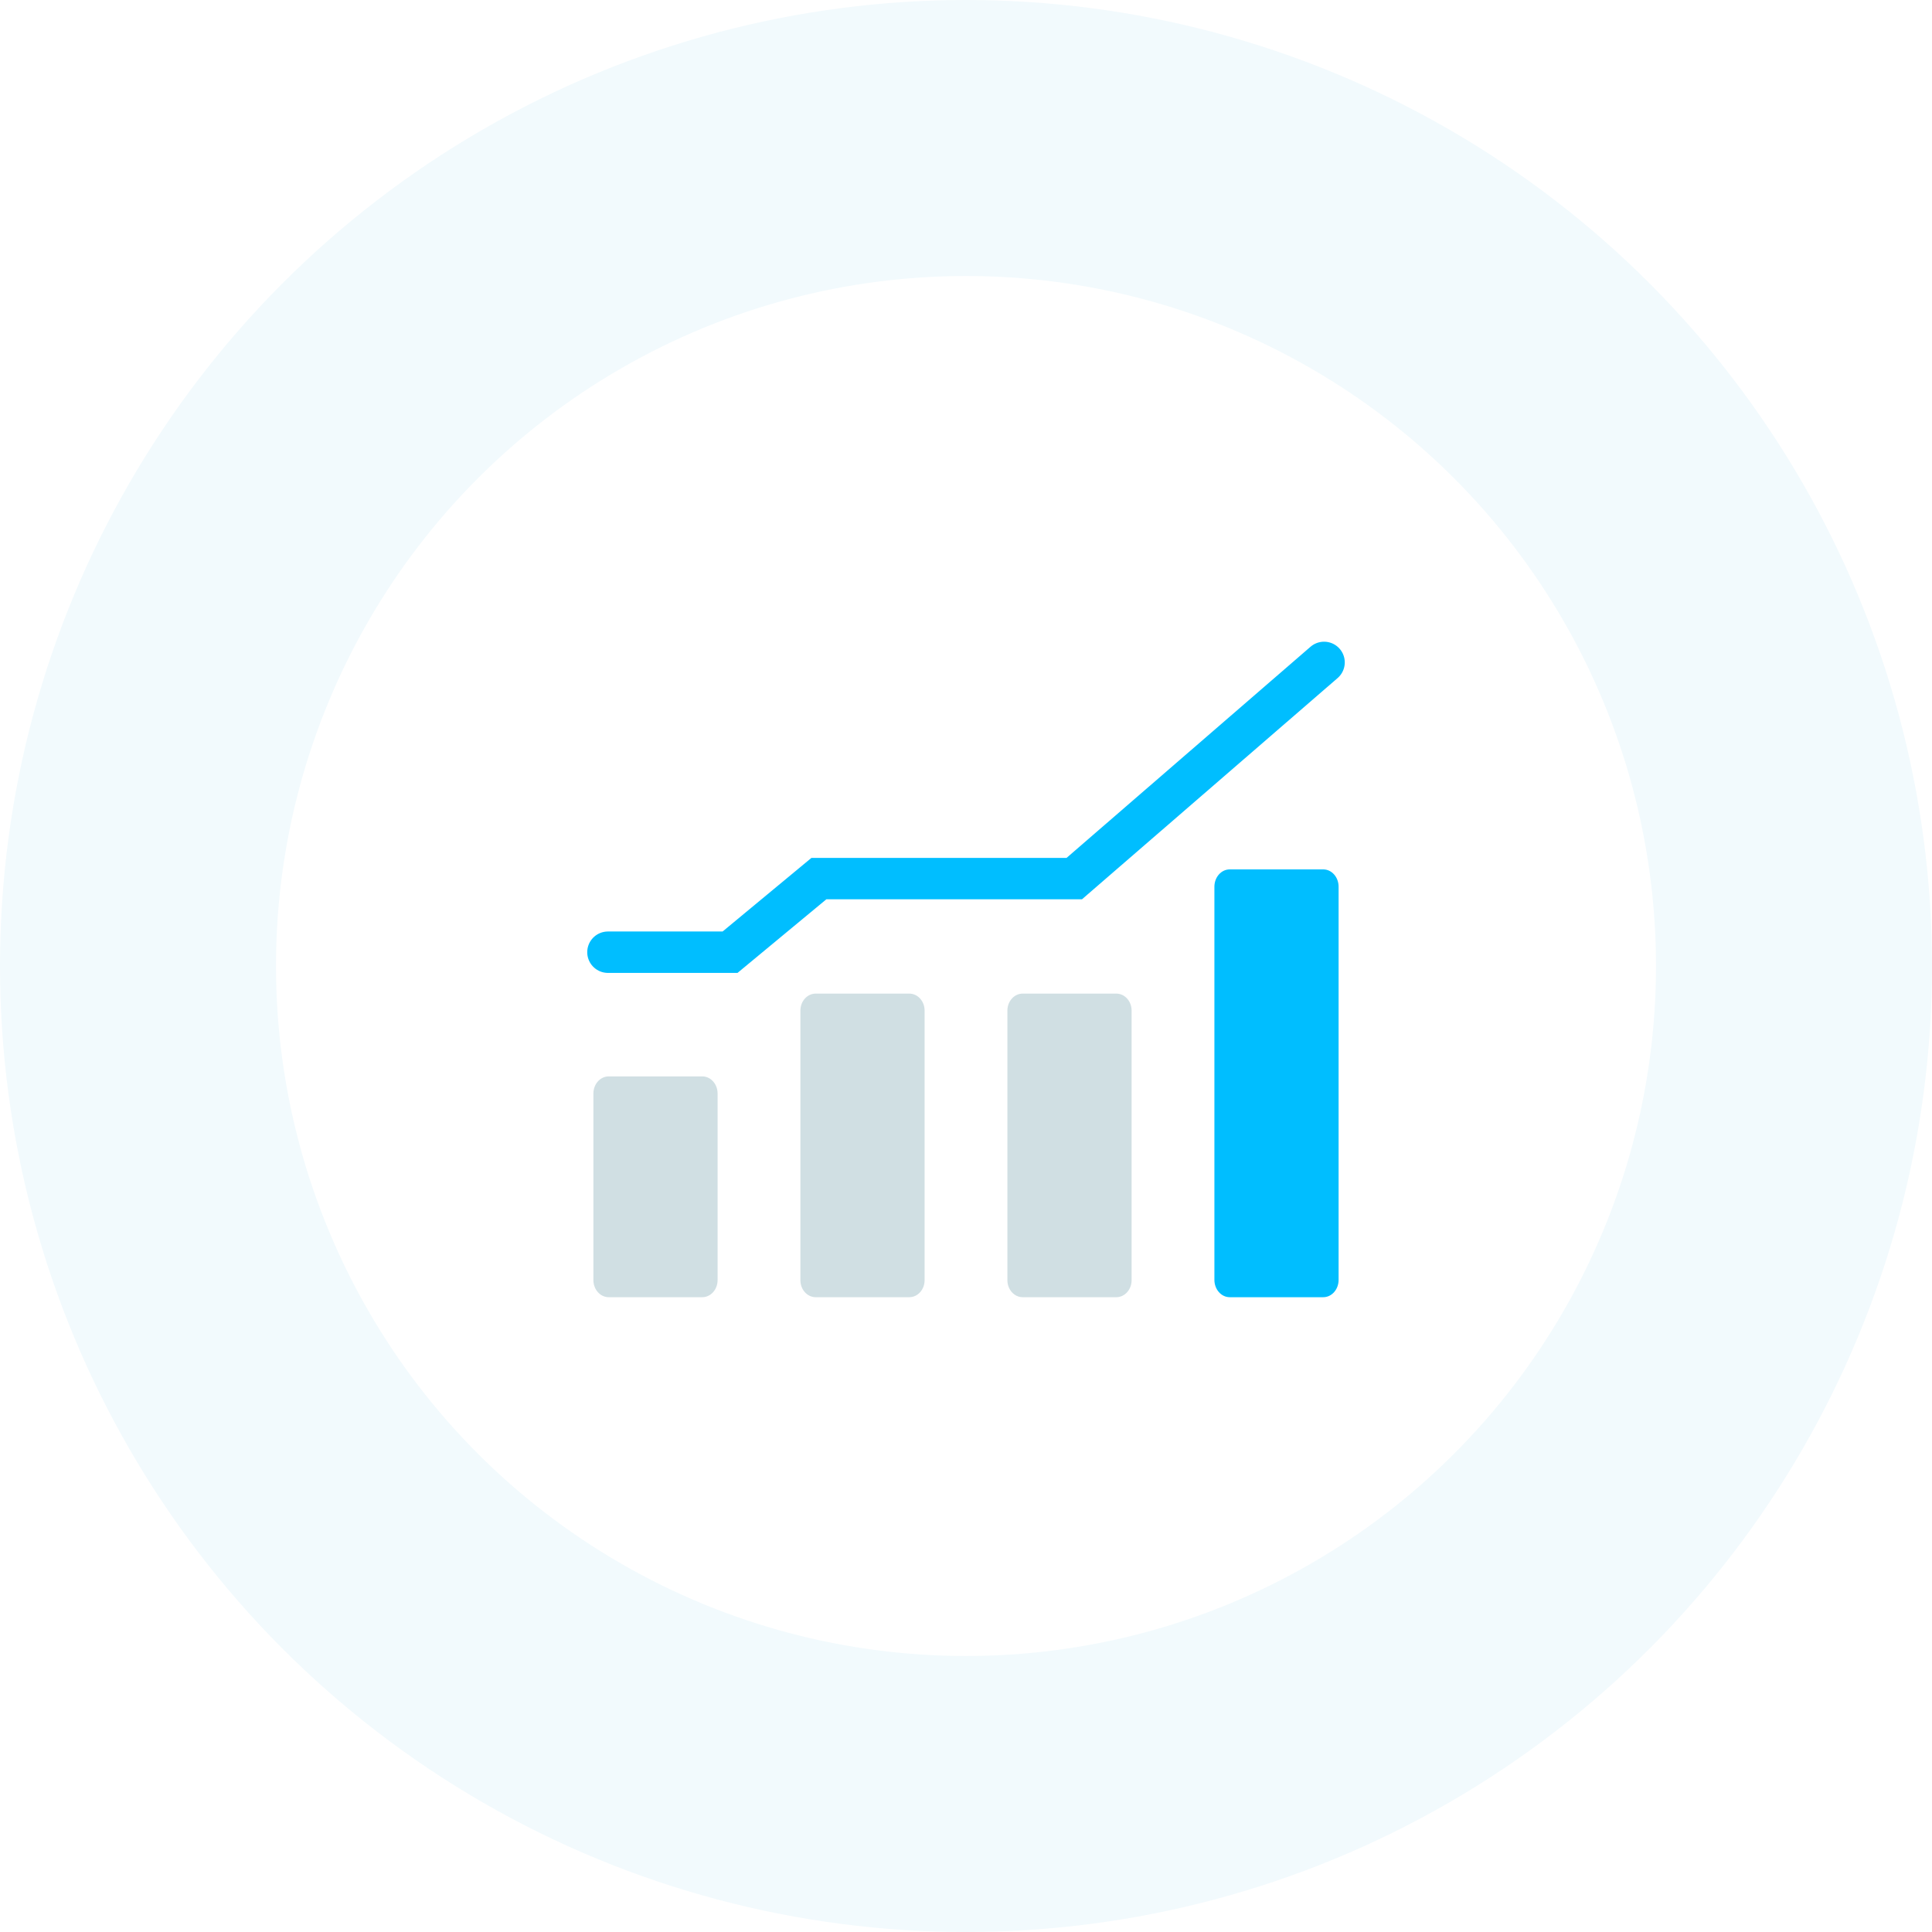 <svg width="140" height="140" viewBox="0 0 140 140" fill="none" xmlns="http://www.w3.org/2000/svg">
<circle cx="70" cy="70" r="70" fill="#F2FAFD"/>
<g filter="url(#filter0_d_32515_1062)">
<circle cx="70" cy="70" r="50" fill="white"/>
</g>
<path d="M43 79.241C43 78.556 43.497 78 44.11 78H50.89C51.503 78 52 78.556 52 79.241V92.759C52 93.444 51.503 94 50.89 94H44.11C43.497 94 43 93.444 43 92.759V79.241Z" fill="#D0DFE3"/>
<path d="M58 73.23C58 72.55 58.497 72 59.11 72H65.89C66.503 72 67 72.55 67 73.23V92.77C67 93.45 66.503 94 65.89 94H59.11C58.497 94 58 93.45 58 92.77V73.23Z" fill="#D0DFE3"/>
<path d="M73 73.23C73 72.55 73.497 72 74.11 72H80.89C81.503 72 82 72.55 82 73.23V92.77C82 93.45 81.503 94 80.89 94H74.11C73.497 94 73 93.45 73 92.77V73.23Z" fill="#D0DFE3"/>
<path d="M88 64.257C88 63.563 88.497 63 89.11 63H95.89C96.503 63 97 63.563 97 64.257V92.743C97 93.437 96.503 94 95.89 94H89.11C88.497 94 88 93.437 88 92.743V64.257Z" fill="#00BEFF"/>
<path d="M44.053 69H52.903L59.339 63.667H77.844L95.947 48" stroke="#00BEFF" stroke-width="3" stroke-linecap="round"/>
<defs>
<filter id="filter0_d_32515_1062" x="8" y="8" width="124" height="124" filterUnits="userSpaceOnUse" color-interpolation-filters="sRGB">
<feFlood flood-opacity="0" result="BackgroundImageFix"/>
<feColorMatrix in="SourceAlpha" type="matrix" values="0 0 0 0 0 0 0 0 0 0 0 0 0 0 0 0 0 0 127 0" result="hardAlpha"/>
<feOffset/>
<feGaussianBlur stdDeviation="6"/>
<feComposite in2="hardAlpha" operator="out"/>
<feColorMatrix type="matrix" values="0 0 0 0 0.268 0 0 0 0 0.596 0 0 0 0 0.709 0 0 0 0.1 0"/>
<feBlend mode="normal" in2="BackgroundImageFix" result="effect1_dropShadow_32515_1062"/>
<feBlend mode="normal" in="SourceGraphic" in2="effect1_dropShadow_32515_1062" result="shape"/>
</filter>
</defs>
</svg>
